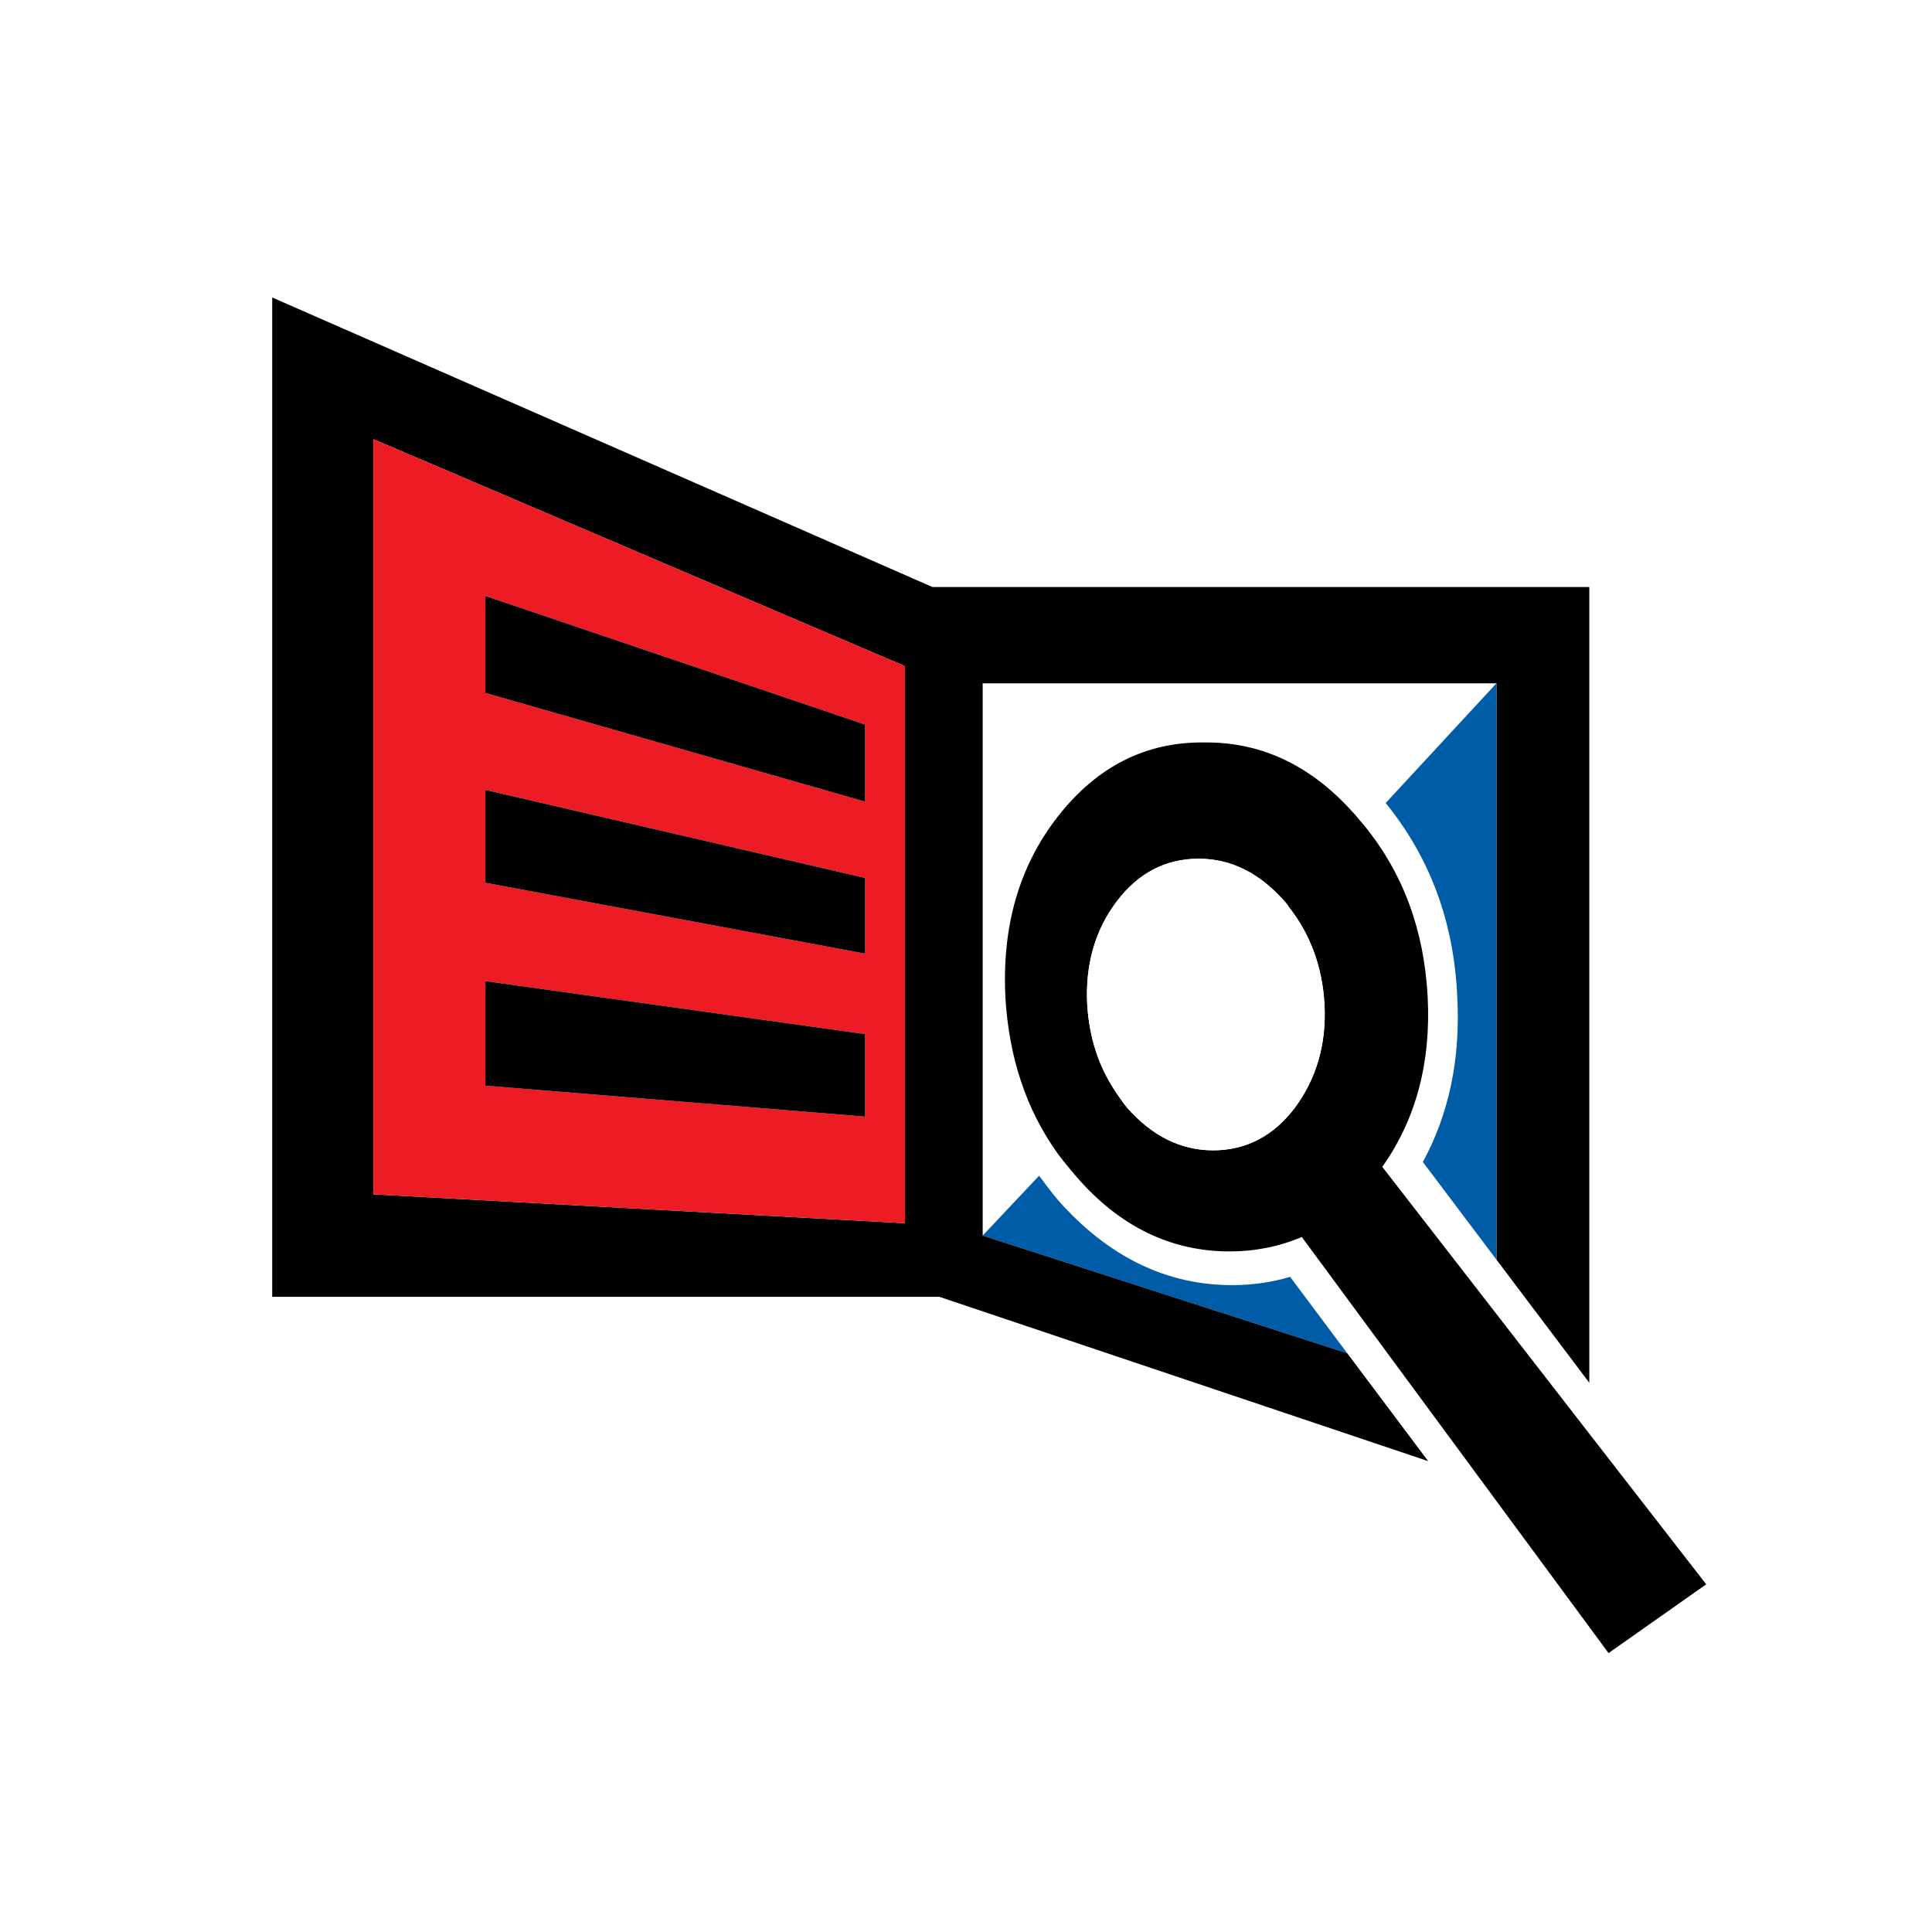 <?xml version="1.0" encoding="utf-8"?>
<!-- Generator: Adobe Illustrator 13.0.0, SVG Export Plug-In . SVG Version: 6.00 Build 14948)  -->
<!DOCTYPE svg PUBLIC "-//W3C//DTD SVG 1.0//EN" "http://www.w3.org/TR/2001/REC-SVG-20010904/DTD/svg10.dtd">
<svg version="1.0" id="Layer_1" xmlns="http://www.w3.org/2000/svg" xmlns:xlink="http://www.w3.org/1999/xlink" x="0px" y="0px"
	 width="192.756px" height="192.756px" viewBox="0 0 192.756 192.756" enable-background="new 0 0 192.756 192.756"
	 xml:space="preserve">
<g>
	<polygon fill-rule="evenodd" clip-rule="evenodd" fill="#FFFFFF" points="0,0 192.756,0 192.756,192.756 0,192.756 0,0 	"/>
	<path fill-rule="evenodd" clip-rule="evenodd" fill="#FFFFFF" d="M105.521,81.487c3.91-5.009,8.783-7.479,14.615-7.411
		c5.833-0.068,10.911,2.402,15.232,7.411c0.207,0.274,0.482,0.55,0.756,0.892c3.911,4.803,5.971,10.499,6.313,17.086
		c0.343,6.519-1.167,12.215-4.529,16.95l20.654,26.623v-5.078l-9.263-12.282l-7.343-9.744c2.607-4.804,3.774-10.292,3.43-16.537
		c-0.342-7.479-2.744-13.861-7.136-19.281l11.049-11.94h-51.26v55.102l5.627-5.972c0.618,0.823,1.236,1.647,1.921,2.471
		c5.009,5.627,10.774,8.441,17.361,8.441c1.99,0,3.912-0.275,5.765-0.825l5.695,7.617l8.028,10.704l5.146,1.716l-17.703-24.016
		c-2.265,0.96-4.666,1.441-7.205,1.441c-5.832,0-10.979-2.472-15.303-7.481c-0.617-0.754-1.234-1.44-1.784-2.194
		c-3.225-4.46-4.94-9.744-5.282-15.715C99.964,92.398,101.678,86.428,105.521,81.487L105.521,81.487L105.521,81.487z"/>
	<path fill-rule="evenodd" clip-rule="evenodd" d="M120.137,74.076c-5.832-0.068-10.705,2.402-14.615,7.411
		c-3.844,4.941-5.558,10.912-5.215,17.978c0.342,5.971,2.058,11.255,5.282,15.714c0.55,0.755,1.167,1.441,1.784,2.195
		c4.323,5.01,9.471,7.481,15.303,7.481c2.539,0,4.94-0.481,7.205-1.441l17.703,24.016l12.901,17.499l9.744-6.862l-11.666-15.028
		l-20.654-26.623c3.362-4.735,4.872-10.432,4.529-16.95c-0.343-6.587-2.402-12.283-6.313-17.086
		c-0.273-0.343-0.549-0.618-0.756-0.892C131.048,76.478,125.97,74.007,120.137,74.076L120.137,74.076L120.137,74.076L120.137,74.076
		z M128.165,89.927c0.138,0.137,0.274,0.343,0.411,0.549c2.128,2.676,3.362,5.969,3.569,9.742c0.205,3.981-0.823,7.413-2.951,10.294
		c-2.126,2.814-4.872,4.255-8.165,4.255c-3.226,0-6.107-1.44-8.578-4.255c-0.411-0.479-0.755-1.028-1.098-1.51
		c-1.716-2.538-2.675-5.421-2.882-8.784c-0.207-4.047,0.823-7.478,2.951-10.292c2.126-2.813,4.87-4.254,8.165-4.254
		C122.812,85.673,125.694,87.114,128.165,89.927L128.165,89.927L128.165,89.927z"/>
	<path fill-rule="evenodd" clip-rule="evenodd" fill="#FFFFFF" d="M128.576,90.477c-0.137-0.206-0.273-0.412-0.411-0.549
		c-2.471-2.813-5.353-4.254-8.577-4.254c-3.295,0-6.039,1.441-8.165,4.254c-2.128,2.814-3.158,6.245-2.951,10.292
		c0.207,3.363,1.166,6.246,2.883,8.784c0.342,0.481,0.686,1.03,1.097,1.51c2.471,2.814,5.353,4.255,8.578,4.255
		c3.293,0,6.039-1.44,8.165-4.255c2.128-2.881,3.156-6.312,2.951-10.294C131.938,96.446,130.704,93.153,128.576,90.477
		L128.576,90.477L128.576,90.477z"/>
	<path fill-rule="evenodd" clip-rule="evenodd" fill="#005CA6" d="M105.589,119.776c-0.685-0.823-1.303-1.647-1.921-2.471
		l-5.627,5.972l36.369,11.732l-5.695-7.617c-1.853,0.55-3.774,0.825-5.765,0.825C116.363,128.218,110.598,125.403,105.589,119.776
		L105.589,119.776L105.589,119.776z"/>
	<path fill-rule="evenodd" clip-rule="evenodd" d="M27.158,129.384h66.562l48.788,16.4l-0.068-0.07l-8.028-10.704l-36.369-11.732
		V68.175h51.26v57.502l9.263,12.282V58.569H93.033L27.158,29.68V129.384L27.158,129.384L27.158,129.384L27.158,129.384z
		 M90.288,66.459v55.581l-53.043-2.882V43.815L90.288,66.459L90.288,66.459L90.288,66.459z"/>
	<path fill-rule="evenodd" clip-rule="evenodd" fill="#ED1C24" d="M90.288,122.04V66.459L37.245,43.815v75.343L90.288,122.04
		L90.288,122.04L90.288,122.04L90.288,122.04z M48.43,69.136V59.46l37.878,12.833v7.685L48.43,69.136L48.43,69.136L48.43,69.136
		L48.43,69.136z M48.43,108.318V97.887l37.878,5.284v8.234L48.43,108.318L48.43,108.318L48.43,108.318L48.43,108.318z M48.43,88.074
		v-9.263l37.878,8.784v7.547L48.43,88.074L48.43,88.074L48.43,88.074z"/>
	<polygon fill-rule="evenodd" clip-rule="evenodd" points="48.43,59.46 48.43,69.136 86.308,79.978 86.308,72.293 48.43,59.46 
		48.43,59.46 	"/>
	<polygon fill-rule="evenodd" clip-rule="evenodd" points="48.43,97.887 48.43,108.318 86.308,111.405 86.308,103.171 48.43,97.887 
		48.43,97.887 	"/>
	<polygon fill-rule="evenodd" clip-rule="evenodd" points="48.43,78.812 48.43,88.074 86.308,95.143 86.308,87.595 48.43,78.812 
		48.43,78.812 	"/>
	<path fill-rule="evenodd" clip-rule="evenodd" fill="#005CA6" d="M145.388,99.396c0.345,6.245-0.822,11.733-3.43,16.537
		l7.343,9.744V68.175l-11.049,11.94c4.392,5.42,6.794,11.802,7.138,19.281H145.388L145.388,99.396z"/>
</g>
</svg>
